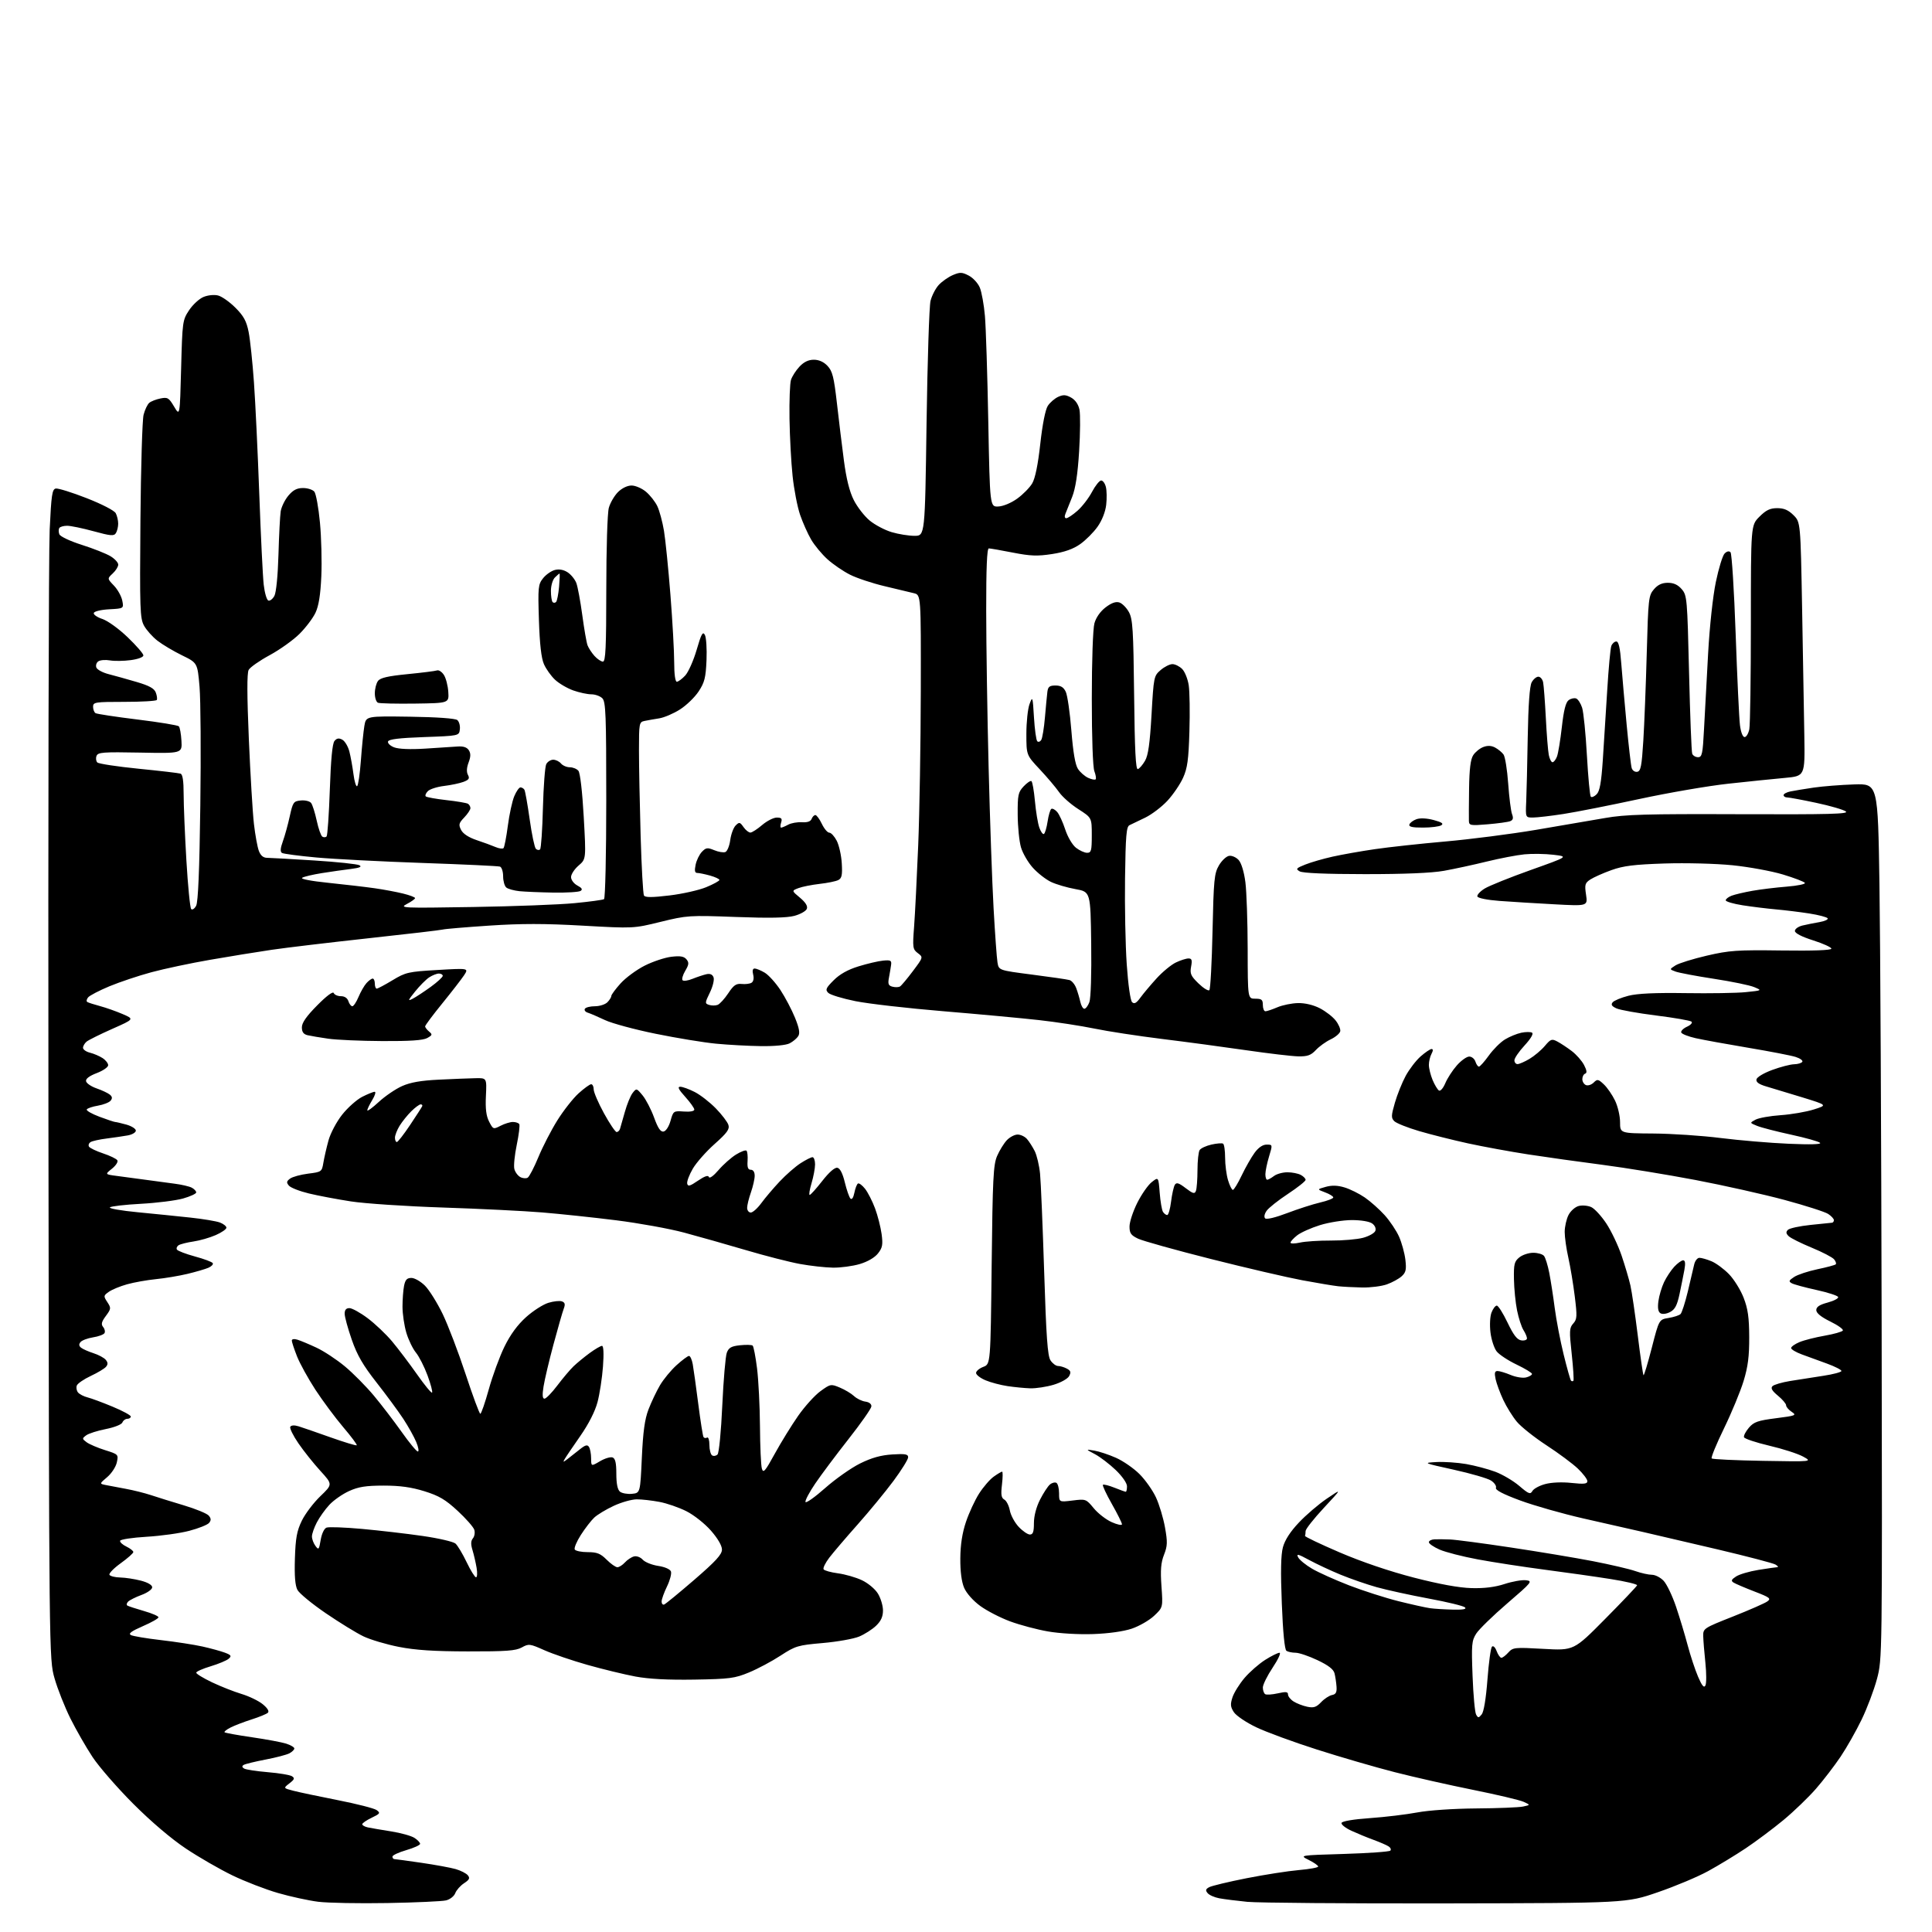 <?xml version="1.0" encoding="UTF-8" standalone="no"?>
<svg 
  version="1.1" 
  xmlns="http://www.w3.org/2000/svg" 
  xmlns:xlink="http://www.w3.org/1999/xlink" 
  xmlns:svg="http://www.w3.org/2000/svg"
  xmlns:rdf="http://www.w3.org/1999/02/22-rdf-syntax-ns#"
  xmlns:cc="http://creativecommons.org/ns#"
  xmlns:dc="http://purl.org/dc/elements/1.1/"
  viewBox="0 0 768 768"
  width="768"
  height="768"
>
<style>svg {background-color: white; }</style>"
<path stroke="none" fill="black" fill-rule="evenodd" d="M154.00,756.49C142.72,756.69 130.35,756.46 126.50,755.98C122.65,755.49 115.45,753.93 110.50,752.50C105.55,751.07 97.39,747.92 92.37,745.49C87.35,743.06 79.02,738.26 73.87,734.82C68.08,730.96 60.09,724.16 52.97,717.04C46.63,710.69 39.34,702.31 36.77,698.42C34.20,694.53 30.25,687.64 27.99,683.11C25.74,678.58 22.90,671.42 21.69,667.19C19.50,659.50 19.50,659.50 19.25,443.00C19.12,323.93 19.34,219.31 19.75,210.51C20.40,196.72 20.73,194.48 22.17,194.20C23.10,194.03 28.61,195.74 34.43,198.02C40.56,200.42 45.43,202.94 46.01,204.01C46.55,205.03 46.99,206.91 46.98,208.18C46.98,209.46 46.56,211.14 46.07,211.93C45.29,213.15 43.99,213.04 37.21,211.18C32.84,209.98 28.10,209.00 26.69,209.00C25.27,209.00 23.87,209.41 23.56,209.91C23.25,210.41 23.26,211.52 23.59,212.38C23.93,213.26 27.82,215.10 32.55,216.60C37.14,218.06 42.27,220.10 43.95,221.12C45.63,222.14 47.00,223.63 47.00,224.45C47.00,225.26 46.02,226.84 44.81,227.96C42.62,230.00 42.62,230.00 45.29,232.79C46.76,234.32 48.25,236.99 48.60,238.73C49.23,241.89 49.23,241.89 43.44,242.20C40.21,242.37 37.49,243.01 37.28,243.66C37.07,244.29 38.61,245.37 40.70,246.06C42.84,246.77 47.23,249.94 50.75,253.32C54.19,256.62 57.00,259.86 57.00,260.53C57.00,261.23 54.88,262.02 51.97,262.41C49.20,262.78 45.48,262.83 43.72,262.52C41.95,262.21 39.87,262.37 39.10,262.88C38.34,263.38 37.98,264.49 38.30,265.35C38.63,266.20 40.83,267.39 43.20,267.99C45.56,268.59 50.56,269.99 54.30,271.09C59.34,272.57 61.31,273.66 61.93,275.29C62.39,276.51 62.57,277.84 62.32,278.25C62.08,278.66 56.28,279.00 49.44,279.00C37.79,279.00 37.00,279.12 37.00,280.94C37.00,282.01 37.44,283.16 37.98,283.49C38.52,283.82 46.03,284.96 54.65,286.02C63.28,287.08 70.68,288.29 71.09,288.72C71.51,289.15 71.97,291.75 72.13,294.50C72.41,299.50 72.41,299.50 55.70,299.17C40.94,298.89 38.92,299.04 38.37,300.49C38.02,301.39 38.16,302.56 38.69,303.09C39.21,303.61 46.58,304.73 55.07,305.58C63.56,306.42 71.06,307.30 71.75,307.53C72.61,307.81 73.00,310.38 73.00,315.72C73.00,320.00 73.49,331.82 74.09,342.00C74.69,352.18 75.55,360.89 76.00,361.36C76.45,361.83 77.34,361.24 77.97,360.05C78.76,358.58 79.29,345.91 79.63,320.20C79.91,299.46 79.77,278.23 79.32,273.00C78.50,263.50 78.50,263.50 72.35,260.50C68.97,258.85 64.59,256.24 62.60,254.70C60.62,253.16 58.21,250.46 57.25,248.70C55.65,245.78 55.53,242.14 55.82,207.00C56.00,185.82 56.56,166.86 57.08,164.87C57.59,162.87 58.62,160.73 59.35,160.12C60.09,159.51 62.09,158.73 63.81,158.39C66.63,157.82 67.14,158.13 69.21,161.63C71.50,165.50 71.50,165.50 72.00,146.42C72.49,127.84 72.57,127.24 75.16,123.33C76.62,121.12 79.20,118.75 80.89,118.05C82.63,117.32 85.14,117.07 86.68,117.46C88.18,117.83 91.28,120.02 93.58,122.32C96.89,125.64 97.98,127.64 98.84,132.00C99.44,135.03 100.39,144.03 100.95,152.00C101.52,159.97 102.47,180.00 103.07,196.50C103.67,213.00 104.46,229.16 104.83,232.42C105.20,235.67 106.03,238.51 106.68,238.73C107.33,238.95 108.41,238.10 109.08,236.86C109.79,235.52 110.45,228.86 110.69,220.55C110.91,212.82 111.31,205.05 111.58,203.28C111.86,201.51 113.23,198.70 114.63,197.03C116.51,194.79 118.03,194.00 120.47,194.00C122.28,194.00 124.29,194.65 124.95,195.44C125.61,196.24 126.62,201.75 127.18,207.69C127.75,213.64 127.99,223.26 127.73,229.08C127.40,236.48 126.70,240.83 125.41,243.58C124.39,245.74 121.52,249.53 119.03,252.00C116.54,254.47 111.20,258.28 107.17,260.46C103.14,262.64 99.39,265.27 98.84,266.31C98.15,267.58 98.18,276.54 98.92,293.85C99.53,307.96 100.43,323.10 100.94,327.50C101.44,331.90 102.33,336.74 102.90,338.25C103.62,340.13 104.67,341.00 106.23,341.00C107.48,341.01 115.89,341.48 124.92,342.05C133.95,342.62 142.04,343.48 142.88,343.95C143.97,344.56 142.97,344.99 139.46,345.43C136.73,345.76 131.57,346.50 127.98,347.07C124.39,347.64 120.86,348.47 120.13,348.92C119.34,349.41 123.61,350.23 130.65,350.95C137.17,351.62 145.43,352.59 149.00,353.10C152.57,353.61 157.64,354.56 160.25,355.21C162.86,355.85 165.00,356.66 165.00,357.01C165.00,357.35 163.54,358.40 161.75,359.34C158.64,360.96 159.79,361.01 188.00,360.55C204.22,360.29 222.39,359.60 228.36,359.02C234.34,358.45 239.63,357.73 240.11,357.43C240.60,357.13 241.00,339.54 241.00,318.01C241.00,284.01 240.80,278.95 239.43,277.57C238.56,276.71 236.60,276.00 235.05,276.00C233.51,276.00 230.29,275.31 227.89,274.46C225.49,273.61 222.23,271.70 220.64,270.21C219.05,268.72 217.06,265.93 216.22,264.00C215.17,261.61 214.54,256.06 214.23,246.50C213.81,233.43 213.92,232.32 215.88,229.86C217.03,228.41 219.15,226.93 220.59,226.57C222.28,226.14 224.08,226.48 225.65,227.51C226.99,228.39 228.54,230.30 229.10,231.76C229.65,233.22 230.71,238.93 231.46,244.46C232.20,249.98 233.14,255.40 233.55,256.50C233.96,257.60 235.21,259.51 236.32,260.75C237.44,261.99 238.95,263.00 239.67,263.00C240.74,263.00 241.00,257.46 241.01,234.25C241.01,218.03 241.45,203.92 242.02,201.87C242.57,199.88 244.21,197.07 245.65,195.62C247.23,194.05 249.39,193.00 251.06,193.00C252.59,193.00 255.18,194.12 256.80,195.49C258.43,196.86 260.46,199.44 261.31,201.24C262.16,203.03 263.34,207.43 263.94,211.00C264.53,214.57 265.69,226.05 266.51,236.49C267.33,246.93 268.00,258.97 268.00,263.24C268.00,267.98 268.41,271.00 269.05,271.00C269.62,271.00 271.13,269.89 272.39,268.53C273.64,267.17 275.69,262.57 276.93,258.31C278.77,251.98 279.36,250.89 280.19,252.37C280.74,253.36 281.04,257.88 280.85,262.41C280.55,269.42 280.08,271.28 277.70,274.88C276.16,277.20 272.82,280.43 270.27,282.04C267.73,283.66 264.04,285.23 262.07,285.55C260.11,285.86 257.49,286.32 256.25,286.58C254.08,287.02 254.00,287.42 254.00,298.36C254.00,304.58 254.30,319.85 254.66,332.28C255.02,344.72 255.62,355.39 255.99,355.99C256.49,356.79 259.26,356.78 266.09,355.96C271.26,355.34 277.85,353.86 280.73,352.67C283.61,351.48 285.97,350.18 285.98,349.80C285.99,349.41 284.31,348.63 282.25,348.05C280.19,347.48 277.90,347.01 277.17,347.01C276.20,347.00 276.02,346.13 276.52,343.75C276.89,341.96 278.02,339.64 279.03,338.60C280.64,336.93 281.22,336.85 283.91,337.96C285.59,338.66 287.58,338.99 288.34,338.70C289.09,338.41 289.97,336.27 290.28,333.95C290.59,331.63 291.56,329.01 292.43,328.14C293.87,326.70 294.14,326.76 295.56,328.78C296.41,330.00 297.65,330.98 298.31,330.96C298.96,330.94 301.06,329.59 302.96,327.96C304.87,326.33 307.48,325.00 308.78,325.00C310.68,325.00 311.01,325.39 310.50,327.00C310.15,328.10 310.15,329.00 310.50,329.00C310.85,329.00 312.11,328.47 313.32,327.82C314.52,327.17 316.97,326.74 318.77,326.85C320.93,326.99 322.24,326.55 322.63,325.53C322.95,324.69 323.62,324.00 324.12,324.00C324.62,324.00 325.78,325.58 326.70,327.50C327.62,329.43 328.95,331.00 329.66,331.00C330.37,331.00 331.70,332.45 332.62,334.22C333.53,336.00 334.44,340.04 334.62,343.20C334.90,347.86 334.63,349.12 333.23,349.84C332.28,350.33 328.94,351.01 325.81,351.36C322.68,351.72 318.89,352.47 317.39,353.04C314.67,354.08 314.67,354.08 318.01,356.86C320.24,358.73 321.14,360.19 320.73,361.27C320.38,362.17 318.17,363.42 315.80,364.06C312.78,364.87 305.85,365.01 292.46,364.51C274.00,363.82 273.08,363.88 262.61,366.45C251.82,369.10 251.82,369.10 231.60,367.96C216.50,367.10 207.11,367.10 194.44,367.95C185.12,368.57 176.82,369.27 176.00,369.51C175.18,369.74 161.90,371.30 146.50,372.97C131.10,374.65 113.78,376.71 108.00,377.56C102.22,378.41 91.20,380.20 83.50,381.54C75.80,382.87 65.31,385.10 60.19,386.48C55.06,387.86 47.56,390.38 43.50,392.06C39.45,393.75 35.63,395.74 35.02,396.48C34.41,397.22 34.26,398.04 34.70,398.31C35.14,398.58 37.42,399.31 39.77,399.94C42.12,400.57 46.15,401.99 48.73,403.10C53.41,405.11 53.41,405.11 44.62,409.00C39.79,411.14 35.19,413.43 34.41,414.07C33.64,414.72 33.00,415.82 33.00,416.51C33.00,417.21 34.24,418.09 35.75,418.46C37.26,418.83 39.51,419.79 40.75,420.59C41.99,421.39 43.00,422.67 43.00,423.44C43.00,424.21 40.96,425.62 38.46,426.57C35.50,427.70 34.01,428.83 34.21,429.80C34.37,430.63 36.25,431.91 38.39,432.65C40.54,433.39 42.91,434.51 43.66,435.13C44.65,435.95 44.73,436.62 43.95,437.55C43.37,438.26 41.11,439.14 38.95,439.51C36.78,439.87 34.78,440.55 34.49,441.01C34.21,441.47 36.47,442.78 39.53,443.92C42.58,445.07 45.40,446.00 45.79,446.01C46.18,446.01 48.19,446.48 50.25,447.05C52.31,447.63 54.00,448.70 54.00,449.44C54.00,450.17 52.54,451.04 50.75,451.35C48.96,451.67 45.20,452.22 42.38,452.58C39.56,452.93 36.69,453.57 36.00,454.00C35.31,454.43 35.03,455.24 35.38,455.81C35.74,456.38 38.26,457.59 41.00,458.50C43.74,459.41 46.28,460.64 46.65,461.24C47.02,461.84 46.05,463.34 44.50,464.58C41.68,466.83 41.68,466.83 46.59,467.47C49.29,467.82 54.42,468.51 58.00,469.00C61.58,469.49 66.75,470.19 69.50,470.55C72.25,470.90 75.29,471.62 76.25,472.13C77.21,472.65 78.00,473.49 78.00,474.01C78.00,474.52 75.64,475.61 72.75,476.43C69.86,477.24 62.33,478.19 56.00,478.53C49.67,478.87 44.13,479.51 43.68,479.95C43.22,480.39 48.17,481.26 54.68,481.88C61.18,482.51 70.63,483.46 75.68,484.01C80.73,484.55 86.02,485.44 87.43,485.97C88.84,486.51 90.00,487.44 90.00,488.03C90.00,488.63 88.09,489.95 85.75,490.97C83.41,492.00 79.44,493.14 76.92,493.51C74.39,493.88 71.75,494.54 71.04,494.98C70.33,495.42 70.01,496.21 70.33,496.73C70.66,497.25 73.87,498.48 77.47,499.46C81.08,500.43 84.27,501.63 84.57,502.11C84.87,502.59 84.07,503.43 82.81,503.97C81.54,504.51 77.80,505.60 74.50,506.39C71.20,507.18 65.58,508.13 62.00,508.48C58.42,508.84 53.25,509.76 50.50,510.53C47.75,511.30 44.49,512.64 43.26,513.52C41.13,515.02 41.10,515.22 42.66,517.60C44.21,519.97 44.18,520.27 42.08,523.11C40.34,525.46 40.11,526.42 41.01,527.52C41.65,528.28 41.88,529.38 41.53,529.95C41.17,530.53 39.12,531.28 36.96,531.62C34.80,531.97 32.57,532.81 32.01,533.49C31.29,534.36 31.36,535.04 32.24,535.74C32.93,536.29 35.15,537.27 37.17,537.92C39.19,538.57 41.38,539.75 42.04,540.55C42.92,541.60 42.95,542.36 42.15,543.31C41.55,544.04 38.82,545.68 36.08,546.96C33.34,548.24 30.85,549.96 30.53,550.77C30.22,551.59 30.44,552.83 31.02,553.53C31.61,554.23 33.30,555.11 34.79,555.48C36.28,555.85 40.76,557.51 44.75,559.17C48.74,560.83 52.00,562.59 52.00,563.09C52.00,563.59 51.37,564.00 50.61,564.00C49.84,564.00 48.97,564.65 48.66,565.44C48.35,566.26 45.50,567.39 42.07,568.07C38.75,568.72 35.24,569.84 34.27,570.56C32.59,571.81 32.60,571.95 34.44,573.32C35.51,574.11 38.80,575.52 41.76,576.45C47.04,578.11 47.12,578.19 46.44,581.32C46.07,583.07 44.35,585.70 42.63,587.16C39.50,589.81 39.50,589.81 42.00,590.32C43.38,590.60 46.98,591.28 50.00,591.83C53.02,592.38 57.52,593.51 60.00,594.33C62.48,595.16 68.38,597.00 73.12,598.41C77.86,599.83 82.31,601.66 82.99,602.49C83.94,603.63 83.97,604.34 83.10,605.39C82.46,606.15 78.92,607.56 75.22,608.53C71.53,609.50 63.88,610.56 58.24,610.89C52.59,611.23 47.86,611.94 47.74,612.49C47.61,613.03 48.74,614.07 50.25,614.79C51.76,615.52 53.00,616.49 53.00,616.96C53.00,617.43 50.73,619.44 47.96,621.43C45.19,623.43 43.19,625.49 43.52,626.03C43.85,626.56 45.78,627.04 47.81,627.08C49.84,627.12 53.52,627.69 56.00,628.33C58.76,629.05 60.50,630.07 60.50,630.97C60.50,631.79 58.62,633.14 56.26,634.01C53.93,634.87 51.53,636.07 50.93,636.67C50.32,637.28 50.20,637.99 50.66,638.26C51.12,638.53 54.09,639.50 57.25,640.41C60.41,641.31 63.00,642.43 63.00,642.90C63.00,643.36 60.19,644.96 56.76,646.44C52.24,648.41 50.93,649.37 52.01,649.96C52.83,650.40 58.22,651.30 64.00,651.97C69.78,652.64 77.20,653.78 80.50,654.52C83.80,655.26 87.82,656.36 89.42,656.97C91.90,657.91 92.13,658.28 90.92,659.36C90.14,660.06 86.91,661.42 83.75,662.37C80.59,663.32 78.00,664.47 78.00,664.92C78.00,665.38 80.81,667.09 84.25,668.73C87.69,670.37 92.97,672.46 96.00,673.37C99.03,674.28 102.84,676.13 104.48,677.48C106.37,679.04 107.10,680.27 106.48,680.85C105.94,681.35 103.03,682.55 100.00,683.51C96.97,684.48 93.22,685.92 91.66,686.71C90.09,687.50 89.02,688.35 89.27,688.61C89.53,688.86 94.41,689.75 100.12,690.58C105.83,691.41 111.96,692.55 113.75,693.12C115.54,693.69 117.00,694.55 117.00,695.04C117.00,695.53 116.12,696.40 115.05,696.97C113.98,697.54 109.70,698.67 105.53,699.46C101.36,700.26 97.46,701.21 96.87,701.58C96.12,702.04 96.17,702.49 97.03,703.02C97.71,703.44 101.95,704.09 106.45,704.47C110.94,704.84 115.27,705.57 116.06,706.08C117.25,706.85 117.07,707.35 115.05,708.91C112.60,710.81 112.60,710.81 116.55,711.84C118.72,712.41 126.69,714.09 134.25,715.58C141.82,717.07 148.79,718.85 149.74,719.55C151.29,720.69 151.09,720.99 147.73,722.59C145.68,723.57 144.00,724.73 144.00,725.17C144.00,725.60 145.01,726.17 146.25,726.43C147.49,726.69 151.65,727.40 155.50,728.01C159.35,728.62 163.51,729.78 164.75,730.59C165.99,731.39 167.00,732.45 167.00,732.95C167.00,733.45 164.53,734.58 161.50,735.46C158.47,736.34 156.00,737.49 156.00,738.03C156.00,738.56 156.34,739.01 156.75,739.02C157.16,739.03 162.00,739.69 167.50,740.49C173.00,741.29 179.14,742.42 181.14,742.99C183.14,743.57 185.31,744.67 185.96,745.45C186.90,746.58 186.60,747.21 184.48,748.61C183.01,749.57 181.44,751.34 180.98,752.54C180.52,753.77 178.90,755.04 177.32,755.43C175.77,755.81 165.28,756.29 154.00,756.49zM575.00,756.63C535.67,756.70 500.05,756.42 495.83,756.01C491.61,755.59 486.60,754.96 484.68,754.60C482.77,754.24 480.68,753.32 480.04,752.54C479.12,751.44 479.26,750.93 480.69,750.18C481.68,749.64 488.35,748.05 495.50,746.63C502.65,745.22 511.99,743.76 516.25,743.39C520.51,743.02 524.00,742.39 524.00,741.98C524.00,741.56 522.31,740.39 520.25,739.36C516.50,737.50 516.50,737.50 534.20,736.97C543.94,736.67 552.25,736.09 552.67,735.66C553.10,735.24 552.78,734.47 551.97,733.96C551.16,733.44 548.48,732.28 546.00,731.37C543.52,730.47 539.57,728.84 537.20,727.75C534.84,726.67 533.08,725.26 533.28,724.64C533.51,723.95 537.94,723.20 544.58,722.73C550.59,722.31 559.04,721.29 563.36,720.48C567.92,719.62 577.79,718.95 586.86,718.88C595.46,718.82 603.83,718.48 605.45,718.13C608.39,717.50 608.39,717.50 605.63,716.24C604.11,715.55 595.11,713.42 585.63,711.51C576.15,709.60 562.11,706.44 554.44,704.47C546.77,702.51 532.85,698.46 523.50,695.47C514.15,692.49 503.27,688.49 499.32,686.59C495.37,684.70 491.39,682.01 490.48,680.61C489.11,678.52 489.02,677.48 489.94,674.68C490.56,672.82 492.72,669.36 494.74,666.99C496.77,664.62 500.44,661.41 502.91,659.84C505.37,658.28 507.94,657.00 508.62,657.00C509.30,657.00 508.08,659.64 505.92,662.88C503.77,666.11 502.00,669.68 502.00,670.82C502.00,671.95 502.42,673.14 502.94,673.46C503.45,673.78 505.70,673.63 507.94,673.13C511.16,672.40 512.00,672.50 512.00,673.58C512.00,674.34 513.01,675.60 514.25,676.38C515.49,677.16 517.92,678.10 519.66,678.46C522.21,678.99 523.25,678.65 525.16,676.65C526.44,675.29 528.40,674.01 529.50,673.80C531.03,673.51 531.45,672.72 531.29,670.46C531.17,668.83 530.82,666.46 530.50,665.19C530.10,663.58 528.07,662.00 523.72,659.94C520.30,658.32 516.38,656.99 515.00,656.99C513.62,656.98 512.00,656.64 511.38,656.23C510.67,655.77 509.99,648.92 509.54,637.45C509.03,624.73 509.16,618.12 509.98,615.06C510.76,612.19 512.90,608.86 516.33,605.24C519.17,602.22 524.20,597.92 527.50,595.69C533.50,591.62 533.50,591.62 526.25,599.41C522.26,603.70 519.00,607.83 519.00,608.60C519.00,609.37 518.89,610.24 518.75,610.53C518.61,610.83 524.80,613.78 532.50,617.09C541.27,620.86 552.28,624.60 561.98,627.11C572.22,629.75 580.01,631.17 584.98,631.30C590.05,631.44 594.32,630.90 598.08,629.67C601.15,628.66 604.97,627.98 606.57,628.17C609.34,628.48 609.01,628.90 599.14,637.39C593.45,642.28 587.91,647.68 586.82,649.39C585.02,652.22 584.89,653.74 585.37,666.24C585.65,673.80 586.29,680.69 586.77,681.55C587.57,682.98 587.78,682.97 589.00,681.50C589.83,680.50 590.71,675.19 591.28,667.69C591.79,660.98 592.59,655.09 593.07,654.59C593.57,654.06 594.35,654.79 594.94,656.34C595.49,657.80 596.34,659.00 596.82,659.00C597.30,659.00 598.55,658.05 599.60,656.88C601.41,654.87 602.10,654.80 613.56,655.45C625.62,656.13 625.62,656.13 638.06,643.56C644.90,636.65 650.62,630.63 650.77,630.19C650.92,629.75 646.19,628.63 640.27,627.70C634.35,626.76 622.52,625.08 614.00,623.97C605.48,622.85 593.55,621.02 587.50,619.89C581.45,618.77 574.59,617.01 572.25,615.98C569.91,614.95 568.00,613.64 568.00,613.06C568.00,612.48 569.01,611.96 570.25,611.90C571.49,611.85 574.30,611.88 576.50,611.97C578.70,612.06 589.50,613.48 600.50,615.14C611.50,616.79 626.21,619.24 633.20,620.59C640.18,621.95 647.78,623.72 650.07,624.53C652.37,625.34 655.34,626.00 656.67,626.00C658.01,626.00 660.11,627.10 661.35,628.43C662.59,629.77 664.80,634.39 666.25,638.68C667.70,642.98 669.78,649.88 670.87,654.00C671.96,658.12 673.82,663.75 675.00,666.50C676.57,670.16 677.35,671.10 677.93,670.00C678.36,669.17 678.35,665.12 677.92,661.00C677.48,656.88 677.10,652.10 677.06,650.39C677.00,647.34 677.22,647.20 688.88,642.59C695.42,640.00 701.57,637.31 702.54,636.59C704.12,635.44 703.56,635.00 697.41,632.64C693.61,631.17 689.88,629.58 689.12,629.10C688.02,628.40 688.23,627.90 690.12,626.67C691.43,625.81 695.42,624.64 699.00,624.06C702.58,623.49 705.95,623.00 706.50,622.98C707.05,622.96 706.72,622.49 705.77,621.93C704.82,621.38 694.47,618.67 682.77,615.91C671.07,613.15 657.67,610.03 653.00,608.96C648.33,607.90 637.71,605.49 629.42,603.61C621.13,601.72 609.81,598.50 604.26,596.45C597.46,593.93 594.33,592.30 594.66,591.43C594.94,590.73 594.06,589.43 592.72,588.55C591.38,587.68 584.71,585.73 577.89,584.23C565.73,581.55 565.60,581.49 570.99,581.19C574.01,581.02 579.33,581.38 582.82,581.98C586.30,582.59 591.52,583.97 594.41,585.05C597.29,586.13 601.59,588.67 603.94,590.68C607.67,593.88 608.34,594.14 609.15,592.70C609.65,591.80 611.94,590.55 614.24,589.94C616.73,589.26 620.95,589.08 624.71,589.49C629.71,590.02 631.00,589.88 631.00,588.78C631.00,588.03 629.31,585.79 627.25,583.82C625.19,581.85 619.56,577.66 614.74,574.52C609.93,571.38 604.62,567.16 602.96,565.15C601.29,563.14 598.87,559.25 597.58,556.50C596.29,553.75 594.92,550.04 594.53,548.25C594.00,545.75 594.18,545.00 595.30,545.00C596.10,545.00 598.45,545.71 600.52,546.57C602.59,547.44 605.35,547.88 606.64,547.55C607.94,547.23 609.00,546.60 609.00,546.16C609.00,545.73 606.25,544.05 602.88,542.44C599.52,540.84 595.95,538.48 594.95,537.21C593.95,535.94 592.84,532.56 592.49,529.70C592.13,526.77 592.30,523.30 592.90,521.75C593.48,520.24 594.42,519.00 595.00,519.00C595.58,519.00 597.50,522.04 599.27,525.75C601.67,530.76 603.08,532.58 604.75,532.82C605.99,533.00 607.00,532.64 607.00,532.03C607.00,531.43 606.37,529.93 605.59,528.71C604.82,527.50 603.68,523.99 603.06,520.93C602.44,517.87 601.88,512.28 601.82,508.51C601.71,502.53 601.98,501.43 603.96,499.83C605.20,498.82 607.69,498.00 609.49,498.00C611.29,498.00 613.21,498.56 613.77,499.25C614.33,499.94 615.27,502.98 615.86,506.00C616.45,509.02 617.43,515.33 618.03,520.00C618.64,524.67 620.23,532.97 621.57,538.42C622.91,543.88 624.23,548.57 624.51,548.84C624.78,549.11 625.20,549.13 625.45,548.89C625.69,548.64 625.39,543.84 624.78,538.23C623.78,529.04 623.84,527.83 625.38,526.13C626.91,524.44 626.98,523.29 626.00,515.37C625.40,510.49 624.25,503.57 623.45,500.00C622.64,496.43 621.99,491.79 621.99,489.70C622.00,487.61 622.68,484.58 623.52,482.96C624.36,481.34 626.18,479.74 627.59,479.39C629.00,479.03 631.22,479.24 632.54,479.84C633.85,480.43 636.55,483.36 638.52,486.33C640.50,489.31 643.23,495.06 644.61,499.12C645.98,503.17 647.56,508.52 648.12,511.00C648.68,513.47 649.99,522.42 651.04,530.88C652.08,539.34 653.11,546.44 653.32,546.66C653.54,546.87 655.01,541.98 656.61,535.78C659.50,524.52 659.50,524.52 663.30,523.91C665.39,523.57 667.53,522.87 668.05,522.35C668.57,521.83 669.86,517.83 670.92,513.45C671.97,509.08 673.11,504.26 673.44,502.75C673.77,501.23 674.71,500.00 675.55,500.00C676.38,500.00 678.55,500.62 680.37,501.38C682.18,502.14 685.31,504.45 687.31,506.51C689.31,508.57 691.93,512.79 693.12,515.88C694.82,520.26 695.31,523.70 695.34,531.50C695.37,539.15 694.85,543.26 693.10,549.00C691.84,553.12 688.34,561.59 685.31,567.82C682.28,574.04 680.08,579.41 680.42,579.75C680.76,580.09 689.91,580.52 700.77,580.71C720.50,581.06 720.50,581.06 716.73,579.00C714.65,577.86 708.61,575.92 703.30,574.68C697.99,573.43 693.47,571.92 693.27,571.32C693.07,570.71 693.95,569.01 695.22,567.53C697.19,565.24 698.76,564.69 705.97,563.77C713.88,562.76 714.28,562.60 712.21,561.22C710.99,560.42 710.00,559.25 710.01,558.63C710.01,558.01 708.55,556.29 706.76,554.81C704.42,552.88 703.80,551.82 704.58,551.03C705.17,550.43 708.32,549.51 711.58,548.97C714.84,548.44 720.76,547.51 724.75,546.91C728.74,546.31 732.00,545.44 732.00,544.98C732.00,544.52 729.41,543.20 726.25,542.05C723.09,540.90 718.59,539.26 716.25,538.40C713.91,537.54 712.00,536.40 712.00,535.87C712.00,535.33 713.50,534.27 715.32,533.51C717.15,532.74 721.66,531.60 725.33,530.96C729.00,530.32 732.26,529.40 732.56,528.91C732.86,528.42 730.60,526.80 727.55,525.31C723.89,523.51 722.00,521.97 722.00,520.79C722.00,519.50 723.29,518.65 726.51,517.79C729.00,517.12 730.88,516.13 730.70,515.59C730.52,515.05 726.63,513.78 722.06,512.78C717.49,511.78 713.06,510.58 712.22,510.10C710.94,509.39 711.10,508.98 713.21,507.60C714.59,506.70 718.75,505.32 722.46,504.54C726.17,503.77 729.44,502.89 729.74,502.59C730.04,502.29 729.74,501.39 729.07,500.59C728.41,499.79 724.41,497.71 720.18,495.97C715.96,494.23 711.84,492.18 711.04,491.41C709.96,490.37 709.87,489.73 710.72,488.88C711.34,488.26 715.37,487.38 719.68,486.93C723.98,486.48 727.84,486.08 728.25,486.05C728.66,486.02 729.00,485.56 729.00,485.02C729.00,484.49 727.98,483.38 726.73,482.56C725.49,481.74 717.72,479.25 709.48,477.02C701.24,474.80 685.27,471.22 674.00,469.07C662.73,466.93 646.08,464.21 637.00,463.03C627.92,461.86 614.66,460.00 607.52,458.90C600.38,457.80 589.58,455.82 583.52,454.50C577.46,453.17 568.73,450.98 564.11,449.62C559.50,448.26 555.06,446.49 554.26,445.69C552.97,444.40 553.00,443.51 554.49,438.36C555.42,435.14 557.35,430.33 558.78,427.68C560.22,425.03 562.90,421.54 564.73,419.93C566.57,418.32 568.52,417.00 569.07,417.00C569.73,417.00 569.71,417.67 569.04,418.93C568.47,420.00 568.00,421.97 568.00,423.31C568.00,424.66 568.67,427.35 569.48,429.31C570.30,431.26 571.44,433.15 572.01,433.50C572.58,433.86 573.70,432.56 574.52,430.61C575.33,428.67 577.39,425.48 579.10,423.54C580.81,421.59 583.03,420.00 584.04,420.00C585.04,420.00 586.15,420.90 586.50,422.00C586.85,423.10 587.48,424.00 587.90,424.00C588.32,424.00 590.09,422.01 591.84,419.58C593.58,417.15 596.47,414.27 598.26,413.19C600.04,412.10 602.95,410.91 604.73,410.53C606.50,410.16 608.43,410.15 609.02,410.51C609.67,410.92 608.51,412.90 606.05,415.57C603.82,417.98 602.00,420.64 602.00,421.48C602.00,422.31 602.56,423.00 603.25,423.00C603.94,422.99 606.08,422.06 608.00,420.92C609.92,419.78 612.66,417.47 614.08,415.80C616.43,413.02 616.87,412.86 619.08,414.03C620.41,414.73 622.99,416.44 624.81,417.82C626.63,419.20 628.83,421.70 629.69,423.37C630.79,425.49 630.92,426.53 630.13,426.79C629.51,427.00 629.00,427.98 629.00,428.98C629.00,429.97 629.66,431.04 630.47,431.35C631.28,431.66 632.65,431.20 633.52,430.33C634.97,428.89 635.32,428.95 637.54,431.04C638.89,432.30 640.89,435.20 641.99,437.48C643.10,439.76 644.00,443.63 644.00,446.07C644.00,450.50 644.00,450.50 657.25,450.59C664.54,450.64 676.58,451.44 684.00,452.38C691.42,453.31 703.58,454.34 711.00,454.66C719.68,455.04 724.14,454.91 723.50,454.29C722.95,453.76 717.77,452.30 712.00,451.05C706.23,449.80 700.15,448.23 698.50,447.56C695.50,446.35 695.50,446.35 697.84,445.09C699.13,444.40 703.63,443.59 707.84,443.30C712.05,443.01 717.97,441.99 720.99,441.04C726.48,439.31 726.48,439.31 716.49,436.23C711.00,434.55 704.57,432.60 702.21,431.91C699.21,431.04 698.01,430.18 698.22,429.08C698.40,428.18 701.10,426.56 704.51,425.31C707.81,424.10 711.71,423.09 713.19,423.06C714.67,423.03 716.14,422.59 716.45,422.08C716.76,421.57 715.55,420.70 713.76,420.14C711.97,419.57 703.52,417.94 695.00,416.51C686.48,415.08 677.06,413.37 674.08,412.70C671.10,412.03 668.50,411.01 668.31,410.42C668.11,409.83 669.15,408.80 670.63,408.12C672.10,407.45 672.90,406.55 672.40,406.12C671.91,405.68 665.57,404.58 658.31,403.67C651.06,402.76 643.97,401.49 642.57,400.85C640.68,399.99 640.29,399.36 641.06,398.43C641.63,397.74 644.44,396.58 647.30,395.84C650.90,394.92 657.89,394.60 670.00,394.78C679.62,394.93 690.42,394.76 694.00,394.39C700.50,393.72 700.50,393.72 697.32,392.39C695.57,391.65 688.37,390.17 681.32,389.09C674.27,388.01 667.40,386.71 666.05,386.21C663.60,385.31 663.60,385.31 666.05,383.75C667.40,382.90 673.00,381.16 678.50,379.88C687.46,377.80 690.55,377.59 708.25,377.83C720.80,378.00 728.00,377.74 728.00,377.11C728.00,376.57 724.74,375.08 720.75,373.81C716.19,372.36 713.50,370.97 713.50,370.06C713.50,369.27 714.85,368.31 716.50,367.91C718.15,367.52 721.20,366.90 723.28,366.55C725.36,366.19 726.82,365.51 726.52,365.04C726.23,364.57 722.96,363.71 719.25,363.13C715.54,362.55 709.58,361.82 706.00,361.50C702.42,361.18 696.46,360.45 692.75,359.87C689.04,359.29 686.00,358.40 686.00,357.88C686.00,357.37 687.06,356.55 688.36,356.05C689.66,355.56 693.37,354.68 696.61,354.11C699.85,353.53 705.99,352.79 710.26,352.45C714.52,352.11 717.77,351.44 717.48,350.97C717.19,350.49 713.25,348.99 708.72,347.62C704.20,346.26 695.19,344.61 688.69,343.95C682.06,343.28 670.22,342.98 661.69,343.25C649.57,343.65 645.30,344.18 640.55,345.89C637.28,347.06 633.53,348.74 632.20,349.60C630.05,351.01 629.87,351.65 630.48,355.68C631.15,360.19 631.15,360.19 617.83,359.47C610.50,359.08 600.71,358.47 596.08,358.13C591.19,357.76 587.50,357.02 587.28,356.36C587.08,355.73 588.39,354.31 590.20,353.20C592.02,352.09 600.25,348.78 608.50,345.84C623.50,340.50 623.50,340.50 617.50,339.78C614.20,339.39 609.02,339.31 606.00,339.61C602.98,339.91 596.23,341.20 591.00,342.48C585.77,343.77 578.12,345.42 574.00,346.16C569.08,347.04 558.25,347.49 542.50,347.48C527.14,347.47 517.83,347.08 516.64,346.38C514.99,345.42 515.23,345.12 518.87,343.67C521.12,342.77 526.00,341.36 529.73,340.53C533.45,339.70 541.00,338.36 546.50,337.56C552.00,336.75 564.60,335.38 574.50,334.51C584.40,333.64 600.60,331.56 610.50,329.89C620.40,328.22 632.77,326.10 638.00,325.18C646.05,323.76 654.23,323.52 691.49,323.66C727.30,323.79 735.15,323.58 733.73,322.55C732.77,321.85 727.48,320.31 721.96,319.14C716.44,317.96 711.27,317.00 710.46,317.00C709.66,317.00 709.00,316.59 709.00,316.08C709.00,315.57 710.24,314.91 711.75,314.60C713.26,314.29 717.42,313.61 721.00,313.08C724.58,312.56 731.77,311.99 737.00,311.82C746.50,311.50 746.50,311.50 747.11,351.50C747.45,373.50 747.84,451.80 747.98,525.50C748.23,659.37 748.23,659.51 746.11,667.45C744.94,671.82 742.20,679.07 740.02,683.57C737.85,688.06 734.10,694.68 731.69,698.27C729.28,701.86 724.88,707.60 721.91,711.02C718.93,714.44 713.12,720.04 709.00,723.46C704.88,726.87 698.12,731.93 694.00,734.69C689.88,737.44 683.12,741.54 679.00,743.80C674.88,746.06 665.88,749.84 659.00,752.20C646.50,756.50 646.50,756.50 575.00,756.63zM276.00,667.67C265.52,667.84 257.93,667.44 252.56,666.44C248.19,665.62 239.64,663.55 233.56,661.83C227.48,660.11 219.76,657.48 216.41,655.99C210.61,653.40 210.19,653.35 207.41,654.89C205.02,656.21 201.20,656.49 186.00,656.46C172.44,656.44 165.10,655.95 158.50,654.65C153.55,653.68 147.25,651.80 144.50,650.49C141.75,649.18 135.01,645.04 129.53,641.30C124.04,637.56 118.96,633.38 118.23,632.00C117.32,630.27 117.01,626.41 117.23,619.50C117.49,611.38 118.01,608.56 119.98,604.50C121.32,601.75 124.63,597.38 127.33,594.78C132.25,590.06 132.25,590.06 127.38,584.72C124.69,581.78 120.76,576.86 118.64,573.77C116.52,570.69 115.06,567.71 115.40,567.16C115.79,566.53 117.06,566.47 118.76,567.00C120.27,567.47 125.98,569.44 131.45,571.39C136.93,573.33 141.59,574.74 141.81,574.52C142.04,574.30 139.62,571.05 136.43,567.31C133.25,563.56 128.28,556.87 125.38,552.44C122.49,548.00 119.19,542.02 118.06,539.15C116.93,536.28 116.00,533.46 116.00,532.90C116.00,532.29 116.93,532.15 118.25,532.55C119.49,532.93 122.90,534.36 125.83,535.73C128.76,537.10 133.84,540.45 137.11,543.17C140.38,545.89 145.56,551.13 148.63,554.81C151.70,558.49 156.67,564.99 159.69,569.25C162.70,573.51 165.59,577.00 166.10,577.00C166.61,577.00 166.33,575.31 165.47,573.25C164.62,571.19 162.29,567.02 160.31,564.00C158.32,560.98 153.53,554.47 149.66,549.54C144.28,542.68 141.97,538.70 139.83,532.54C138.29,528.12 137.02,523.49 137.01,522.25C137.00,520.70 137.59,520.00 138.90,520.00C139.94,520.00 143.21,521.80 146.15,524.01C149.09,526.21 153.48,530.37 155.89,533.26C158.30,536.14 162.74,542.01 165.76,546.30C168.77,550.59 171.47,553.87 171.75,553.58C172.04,553.30 171.23,550.24 169.96,546.78C168.68,543.33 166.61,539.24 165.35,537.70C164.08,536.16 162.36,532.59 161.52,529.77C160.69,526.95 160.00,522.30 160.00,519.44C160.00,516.59 160.28,512.84 160.62,511.13C161.11,508.71 161.77,508.00 163.55,508.00C164.81,508.00 167.24,509.39 168.94,511.09C170.64,512.80 173.80,517.86 175.97,522.34C178.13,526.83 182.24,537.59 185.09,546.25C187.94,554.91 190.57,562.00 190.93,562.00C191.30,562.00 192.82,557.61 194.31,552.25C195.80,546.89 198.59,539.27 200.52,535.33C202.87,530.53 205.71,526.65 209.11,523.59C211.90,521.08 215.91,518.51 218.02,517.88C220.13,517.24 222.55,517.00 223.41,517.33C224.60,517.79 224.76,518.49 224.08,520.28C223.59,521.58 221.76,527.96 220.01,534.46C218.26,540.96 216.49,548.47 216.07,551.14C215.52,554.57 215.64,556.00 216.44,556.00C217.07,556.00 219.37,553.64 221.54,550.76C223.72,547.88 226.62,544.44 228.00,543.12C229.38,541.80 232.26,539.43 234.40,537.86C236.55,536.29 238.75,535.00 239.30,535.00C239.93,535.00 240.07,538.02 239.69,543.25C239.35,547.79 238.38,554.14 237.52,557.38C236.53,561.09 234.00,566.06 230.64,570.88C227.72,575.07 224.94,579.17 224.47,580.00C223.71,581.33 223.84,581.33 225.56,580.02C226.63,579.21 228.81,577.50 230.40,576.21C232.67,574.38 233.49,574.16 234.14,575.19C234.59,575.91 234.98,577.95 234.98,579.72C235.00,582.93 235.00,582.93 238.51,580.86C240.44,579.72 242.69,579.05 243.51,579.36C244.60,579.78 245.00,581.53 245.00,585.85C245.00,589.76 245.48,592.16 246.43,592.95C247.22,593.60 249.36,593.99 251.18,593.82C254.50,593.50 254.50,593.50 255.14,579.50C255.62,569.07 256.29,564.16 257.79,560.26C258.90,557.37 260.95,553.06 262.35,550.67C263.75,548.29 266.72,544.68 268.95,542.67C271.18,540.65 273.40,539.00 273.89,539.00C274.38,539.00 275.04,540.46 275.37,542.25C275.69,544.04 276.68,551.11 277.56,557.97C278.44,564.84 279.38,570.81 279.65,571.24C279.92,571.68 280.56,571.77 281.07,571.46C281.58,571.14 282.00,572.46 282.00,574.38C282.00,576.31 282.49,578.18 283.09,578.55C283.69,578.92 284.65,578.75 285.23,578.17C285.82,577.58 286.65,569.05 287.12,558.67C287.59,548.52 288.40,539.09 288.92,537.72C289.68,535.71 290.72,535.13 294.18,534.76C296.56,534.51 298.81,534.57 299.19,534.90C299.57,535.23 300.36,539.31 300.94,543.97C301.52,548.63 302.04,558.98 302.10,566.97C302.15,574.96 302.49,582.53 302.85,583.78C303.41,585.75 304.13,584.92 308.00,577.86C310.48,573.34 314.66,566.57 317.29,562.80C319.93,559.03 323.92,554.62 326.15,553.01C330.10,550.14 330.31,550.10 333.84,551.58C335.84,552.41 338.38,553.93 339.49,554.96C340.59,555.99 342.62,556.98 344.00,557.16C345.53,557.37 346.46,558.11 346.39,559.07C346.33,559.94 342.23,565.79 337.29,572.07C332.34,578.36 326.39,586.31 324.06,589.75C321.73,593.18 319.99,596.47 320.19,597.06C320.38,597.65 323.91,595.16 328.02,591.52C332.13,587.89 338.38,583.49 341.90,581.75C346.47,579.49 350.13,578.46 354.65,578.17C359.86,577.84 361.00,578.04 361.00,579.30C361.00,580.14 358.38,584.35 355.19,588.66C351.99,592.97 345.57,600.77 340.93,606.00C336.28,611.23 331.21,617.17 329.65,619.21C328.10,621.25 327.08,623.32 327.39,623.82C327.70,624.33 330.27,625.04 333.09,625.42C335.92,625.79 340.20,627.02 342.60,628.15C345.05,629.30 347.85,631.63 348.98,633.47C350.09,635.27 351.00,638.29 351.00,640.18C351.00,642.63 350.21,644.38 348.25,646.26C346.74,647.71 343.71,649.64 341.52,650.56C339.33,651.47 332.82,652.63 327.06,653.13C317.18,653.99 316.22,654.27 310.29,658.13C306.84,660.39 301.20,663.39 297.75,664.82C292.07,667.17 290.08,667.43 276.00,667.67zM434.50,649.57C428.76,649.77 421.12,649.32 416.56,648.52C412.19,647.76 405.44,645.96 401.56,644.53C397.68,643.10 392.33,640.34 389.67,638.40C386.83,636.32 384.19,633.35 383.26,631.18C382.24,628.80 381.70,624.69 381.74,619.50C381.78,614.07 382.50,609.41 383.98,605.00C385.18,601.42 387.52,596.36 389.19,593.74C390.86,591.12 393.48,588.08 395.02,586.99C396.55,585.89 398.06,585.00 398.36,585.00C398.66,585.00 398.63,587.31 398.30,590.12C397.82,594.15 398.02,595.43 399.23,596.11C400.08,596.58 401.06,598.52 401.42,600.41C401.77,602.31 403.35,605.24 404.93,606.93C406.51,608.62 408.52,610.00 409.40,610.00C410.63,610.00 411.00,608.95 411.00,605.47C411.00,602.65 411.92,599.12 413.42,596.15C414.75,593.53 416.53,590.80 417.38,590.10C418.22,589.40 419.38,589.12 419.96,589.47C420.53,589.83 421.00,591.70 421.00,593.63C421.00,597.14 421.00,597.14 426.35,596.48C431.61,595.82 431.74,595.86 434.76,599.52C436.44,601.57 439.66,604.07 441.91,605.07C444.16,606.08 446.00,606.46 446.00,605.92C446.00,605.38 444.19,601.74 441.97,597.83C439.76,593.92 438.16,590.50 438.43,590.24C438.70,589.97 440.74,590.48 442.98,591.37C445.21,592.27 447.26,593.00 447.52,593.00C447.78,593.00 448.00,592.02 448.00,590.83C448.00,589.56 446.13,586.87 443.52,584.36C441.05,582.00 437.34,579.16 435.27,578.06C431.50,576.06 431.50,576.06 435.00,576.64C436.93,576.96 440.82,578.25 443.65,579.51C446.48,580.77 450.68,583.68 452.98,585.98C455.29,588.29 458.23,592.46 459.52,595.25C460.82,598.04 462.43,603.40 463.10,607.15C464.15,613.02 464.09,614.54 462.71,618.05C461.48,621.19 461.24,624.09 461.70,630.56C462.30,638.98 462.30,638.98 458.78,642.30C456.85,644.12 452.85,646.42 449.89,647.42C446.59,648.52 440.63,649.36 434.50,649.57zM577.45,639.85C581.55,639.95 583.08,639.68 582.36,638.96C581.80,638.40 575.29,636.81 567.92,635.45C560.54,634.08 551.26,632.05 547.29,630.94C543.32,629.83 536.84,627.58 532.89,625.96C528.94,624.33 523.31,621.70 520.38,620.11C515.98,617.72 515.22,617.54 516.04,619.08C516.59,620.10 519.08,622.14 521.59,623.60C524.09,625.07 530.69,628.04 536.24,630.19C541.80,632.34 550.66,635.18 555.92,636.50C561.19,637.81 566.85,639.07 568.50,639.29C570.15,639.52 574.18,639.77 577.45,639.85zM263.99,637.83C264.53,637.65 269.92,633.23 275.98,628.00C284.52,620.62 286.98,617.94 286.99,615.98C287.00,614.43 285.32,611.55 282.62,608.46C280.17,605.66 275.86,602.25 272.87,600.74C269.92,599.25 265.08,597.57 262.11,597.02C259.15,596.46 255.10,596.00 253.11,596.01C251.13,596.02 247.03,597.17 244.00,598.58C240.97,599.98 237.48,602.09 236.23,603.26C234.98,604.43 232.58,607.53 230.90,610.16C229.22,612.78 228.13,615.39 228.48,615.96C228.83,616.53 231.15,617.00 233.64,617.00C237.32,617.00 238.71,617.55 241.15,620.00C242.80,621.65 244.72,623.00 245.42,623.00C246.12,623.00 247.46,622.14 248.41,621.10C249.36,620.05 250.97,618.98 252.01,618.71C253.07,618.43 254.59,619.00 255.50,620.00C256.39,620.99 259.14,622.09 261.62,622.47C264.26,622.86 266.36,623.78 266.71,624.68C267.03,625.52 266.33,628.20 265.15,630.63C263.97,633.06 263.00,635.75 263.00,636.61C263.00,637.47 263.44,638.02 263.99,637.83zM189.23,627.00C189.70,627.00 189.81,625.31 189.46,623.25C189.11,621.19 188.38,618.02 187.83,616.21C187.10,613.85 187.15,612.52 187.99,611.51C188.64,610.73 188.88,609.20 188.54,608.11C188.19,607.02 185.21,603.63 181.91,600.58C177.08,596.11 174.53,594.60 168.71,592.79C163.48,591.17 159.02,590.55 152.50,590.55C145.41,590.56 142.49,591.02 138.74,592.73C136.12,593.92 132.60,596.38 130.92,598.20C129.23,600.01 126.99,603.17 125.93,605.21C124.87,607.25 124.00,609.75 124.00,610.77C124.00,611.79 124.62,613.47 125.38,614.50C126.65,616.24 126.82,616.05 127.48,612.13C127.90,609.65 128.87,607.60 129.80,607.25C130.68,606.91 137.05,607.14 143.95,607.77C150.85,608.40 161.68,609.65 168.00,610.57C174.33,611.48 180.20,612.84 181.06,613.59C181.91,614.34 183.91,617.67 185.49,620.98C187.07,624.29 188.76,627.00 189.23,627.00zM409.57,551.88C407.33,551.81 403.25,551.41 400.50,551.00C397.75,550.59 393.81,549.55 391.75,548.68C389.69,547.81 388.00,546.50 388.00,545.77C388.00,545.04 389.30,543.95 390.88,543.35C393.76,542.26 393.76,542.26 394.20,502.88C394.59,468.44 394.86,463.00 396.37,459.51C397.32,457.32 399.05,454.51 400.22,453.26C401.39,452.02 403.33,451.00 404.52,451.00C405.71,451.00 407.38,451.79 408.22,452.75C409.07,453.71 410.46,455.88 411.31,457.56C412.16,459.25 413.12,463.30 413.44,466.56C413.76,469.83 414.49,487.35 415.07,505.50C415.89,531.43 416.43,538.98 417.58,540.75C418.39,541.99 419.74,543.00 420.59,543.00C421.44,543.00 423.01,543.47 424.08,544.04C425.63,544.87 425.82,545.48 425.00,547.01C424.42,548.09 421.71,549.60 418.80,550.47C415.96,551.31 411.81,551.94 409.57,551.88zM663.89,521.55C662.44,522.31 660.83,522.51 660.05,522.03C659.13,521.46 658.88,519.95 659.24,517.24C659.53,515.07 660.54,511.67 661.48,509.69C662.42,507.71 664.25,504.95 665.54,503.55C666.84,502.15 668.43,501.00 669.08,501.00C669.89,501.00 670.05,502.16 669.58,504.75C669.20,506.81 668.33,511.14 667.65,514.37C666.68,518.91 665.83,520.53 663.89,521.55zM541.50,511.80C538.20,511.73 533.92,511.51 532.00,511.31C530.08,511.11 523.62,510.03 517.66,508.92C511.70,507.81 495.36,504.01 481.35,500.47C467.35,496.93 454.34,493.30 452.44,492.41C449.57,491.04 449.00,490.24 449.00,487.55C449.00,485.77 450.38,481.56 452.07,478.18C453.76,474.80 456.34,471.08 457.82,469.92C460.50,467.80 460.50,467.80 461.00,474.15C461.27,477.64 461.86,481.06 462.31,481.75C462.75,482.44 463.51,483.00 463.99,483.00C464.47,483.00 465.16,480.59 465.52,477.65C465.89,474.71 466.56,471.71 467.02,470.97C467.66,469.93 468.59,470.21 471.32,472.30C474.25,474.53 474.90,474.70 475.40,473.39C475.73,472.54 476.01,468.84 476.02,465.17C476.02,461.50 476.41,457.90 476.87,457.18C477.33,456.45 479.44,455.47 481.55,454.99C483.66,454.51 485.75,454.35 486.19,454.62C486.64,454.89 487.00,457.40 487.00,460.19C487.00,462.98 487.52,467.01 488.16,469.13C488.80,471.26 489.66,473.00 490.08,473.00C490.51,473.00 492.09,470.41 493.59,467.25C495.10,464.09 497.41,460.04 498.72,458.25C500.26,456.15 501.95,455.00 503.50,455.00C505.90,455.00 505.90,455.00 504.46,459.75C503.67,462.36 503.02,465.51 503.01,466.75C503.00,467.99 503.34,468.99 503.75,468.97C504.16,468.95 505.37,468.28 506.44,467.47C507.51,466.66 509.90,466.00 511.76,466.00C513.61,466.00 516.00,466.47 517.07,467.04C518.13,467.60 519.00,468.49 519.00,469.01C519.00,469.53 515.84,472.04 511.99,474.58C508.13,477.12 504.31,480.15 503.50,481.31C502.62,482.56 502.39,483.79 502.92,484.32C503.45,484.85 507.02,484.00 511.66,482.23C515.97,480.59 521.86,478.70 524.75,478.02C527.64,477.35 530.00,476.44 530.00,476.00C530.00,475.56 528.54,474.65 526.75,473.99C523.50,472.77 523.50,472.77 526.98,471.80C529.41,471.12 531.67,471.18 534.46,472.02C536.66,472.68 540.29,474.48 542.53,476.02C544.78,477.57 548.33,480.73 550.42,483.04C552.51,485.36 555.10,489.22 556.16,491.63C557.22,494.03 558.35,498.14 558.66,500.75C559.12,504.70 558.87,505.81 557.17,507.35C556.05,508.36 553.42,509.80 551.32,510.55C549.22,511.30 544.80,511.86 541.50,511.80zM331.07,503.91C328.01,503.86 322.12,503.20 318.00,502.45C313.88,501.70 304.20,499.22 296.50,496.94C288.80,494.67 277.73,491.53 271.90,489.97C266.07,488.41 253.92,486.21 244.90,485.08C235.88,483.95 222.65,482.55 215.50,481.96C208.35,481.37 190.57,480.49 176.00,480.01C161.43,479.53 145.00,478.43 139.50,477.58C134.00,476.73 126.48,475.31 122.79,474.42C119.10,473.53 115.52,472.13 114.83,471.29C113.80,470.06 113.90,469.55 115.33,468.50C116.29,467.80 119.52,466.92 122.51,466.54C127.82,465.88 127.95,465.79 128.55,462.18C128.89,460.16 129.80,456.18 130.58,453.34C131.38,450.45 133.77,445.94 136.01,443.10C138.22,440.31 141.80,437.12 143.97,436.01C146.14,434.91 148.38,434.00 148.95,434.00C149.51,434.00 149.08,435.46 147.99,437.25C146.90,439.04 146.01,440.89 146.00,441.38C146.00,441.86 148.06,440.36 150.57,438.04C153.09,435.72 157.25,432.88 159.82,431.74C163.17,430.25 167.35,429.52 174.50,429.18C180.00,428.91 186.53,428.65 189.00,428.60C193.50,428.50 193.50,428.50 193.16,435.63C192.91,440.78 193.27,443.62 194.44,445.89C196.03,448.95 196.12,448.99 198.98,447.51C200.59,446.68 202.80,446.00 203.89,446.00C204.99,446.00 206.12,446.39 206.42,446.86C206.71,447.34 206.26,451.03 205.42,455.07C204.58,459.11 204.14,463.43 204.46,464.68C204.77,465.92 205.83,467.37 206.82,467.90C207.80,468.43 209.13,468.54 209.77,468.14C210.42,467.74 212.32,464.07 214.01,459.99C215.69,455.90 219.08,449.33 221.53,445.40C223.99,441.46 227.80,436.61 230.00,434.62C232.20,432.63 234.45,431.00 235.00,431.00C235.55,431.00 236.00,431.92 236.00,433.05C236.00,434.17 237.84,438.45 240.09,442.55C242.34,446.65 244.60,450.00 245.12,450.00C245.64,450.00 246.24,449.44 246.46,448.75C246.68,448.06 247.55,445.02 248.39,442.00C249.23,438.98 250.61,435.60 251.46,434.50C252.99,432.53 253.04,432.54 255.44,435.43C256.77,437.04 258.83,441.01 260.01,444.24C261.57,448.54 262.59,450.03 263.80,449.80C264.74,449.62 265.92,447.79 266.55,445.52C267.64,441.63 267.75,441.56 271.83,441.85C274.32,442.03 276.00,441.72 276.00,441.08C276.00,440.49 274.37,438.20 272.38,436.00C269.73,433.07 269.21,432.00 270.42,432.00C271.33,432.00 273.91,432.94 276.15,434.08C278.39,435.22 282.17,438.16 284.56,440.61C286.94,443.06 289.19,446.01 289.55,447.17C290.09,448.87 289.05,450.32 284.10,454.73C280.73,457.72 276.82,462.15 275.41,464.56C274.00,466.97 272.99,469.64 273.17,470.49C273.44,471.76 274.22,471.55 277.44,469.35C280.13,467.52 281.52,467.06 281.80,467.89C282.03,468.60 283.64,467.44 285.62,465.13C287.50,462.94 290.63,460.16 292.57,458.96C294.51,457.76 296.40,457.06 296.75,457.42C297.11,457.78 297.30,459.63 297.17,461.54C297.00,464.08 297.34,465.00 298.47,465.00C299.41,465.00 300.00,465.91 300.00,467.37C300.00,468.68 299.32,471.66 298.50,474.00C297.68,476.34 297.00,479.09 297.00,480.13C297.00,481.16 297.65,482.00 298.45,482.00C299.25,482.00 301.13,480.31 302.64,478.25C304.14,476.19 307.43,472.32 309.94,469.65C312.45,466.98 316.18,463.72 318.23,462.40C320.28,461.08 322.42,460.00 322.98,460.00C323.54,460.00 324.00,461.28 324.00,462.84C324.00,464.40 323.37,467.78 322.60,470.34C321.83,472.90 321.50,475.00 321.86,475.00C322.23,475.00 324.48,472.50 326.86,469.45C329.56,465.99 331.82,464.01 332.85,464.21C333.93,464.41 334.96,466.41 335.83,470.01C336.56,473.03 337.57,475.92 338.07,476.44C338.62,477.01 339.23,476.12 339.62,474.17C339.97,472.40 340.61,470.74 341.05,470.47C341.48,470.20 342.76,471.15 343.88,472.57C345.00,474.00 346.78,477.49 347.84,480.33C348.90,483.17 350.07,487.77 350.45,490.53C351.02,494.79 350.80,495.99 349.01,498.26C347.71,499.91 344.90,501.55 341.76,502.48C338.94,503.31 334.13,503.96 331.07,503.91zM516.74,493.95C518.80,493.48 524.33,493.12 529.04,493.14C533.75,493.16 539.52,492.67 541.85,492.04C544.19,491.41 546.38,490.18 546.71,489.30C547.08,488.36 546.57,487.16 545.47,486.36C544.38,485.56 541.06,485.00 537.41,485.00C534.00,485.00 528.30,485.90 524.74,487.00C521.19,488.10 517.09,489.93 515.64,491.07C514.19,492.21 513.00,493.52 513.00,493.97C513.00,494.42 514.68,494.41 516.74,493.95zM157.75,453.98C158.16,453.97 160.53,450.93 163.00,447.23C165.47,443.53 167.65,440.16 167.83,439.75C168.02,439.34 167.74,439.00 167.22,439.00C166.70,439.00 165.02,440.24 163.49,441.75C161.96,443.26 159.88,445.85 158.86,447.50C157.84,449.15 157.01,451.29 157.00,452.25C157.00,453.21 157.34,453.99 157.75,453.98zM516.08,419.92C513.56,419.87 504.30,418.78 495.50,417.50C486.70,416.22 471.62,414.19 462.00,413.01C452.38,411.82 440.23,409.96 435.00,408.87C429.77,407.79 419.88,406.27 413.00,405.50C406.12,404.73 389.02,403.15 375.00,401.98C360.98,400.82 345.26,399.02 340.08,397.98C334.90,396.94 330.02,395.45 329.24,394.67C328.01,393.44 328.30,392.76 331.40,389.67C333.81,387.25 337.03,385.45 341.28,384.14C344.75,383.07 349.14,382.04 351.04,381.86C354.01,381.57 354.46,381.80 354.23,383.51C354.09,384.60 353.70,386.90 353.38,388.61C352.89,391.14 353.15,391.81 354.78,392.23C355.88,392.52 357.23,392.47 357.78,392.13C358.33,391.78 360.64,389.03 362.90,386.01C367.02,380.52 367.02,380.52 364.86,378.89C362.82,377.36 362.73,376.72 363.37,368.33C363.74,363.42 364.47,348.88 365.00,336.03C365.53,323.17 365.99,295.52 366.03,274.58C366.10,236.50 366.10,236.50 363.30,235.81C361.76,235.43 356.52,234.17 351.65,233.02C346.78,231.87 340.58,229.81 337.86,228.43C335.15,227.06 331.12,224.30 328.91,222.30C326.70,220.30 323.79,216.79 322.45,214.50C321.11,212.21 319.13,207.78 318.05,204.65C316.98,201.53 315.63,194.59 315.07,189.23C314.50,183.88 313.95,173.65 313.84,166.50C313.73,159.35 313.99,152.38 314.43,151.00C314.87,149.62 316.38,147.26 317.80,145.75C319.55,143.88 321.38,143.00 323.51,143.00C325.55,143.00 327.46,143.86 328.96,145.46C330.91,147.53 331.50,149.88 332.68,160.21C333.44,166.97 334.71,177.30 335.48,183.17C336.44,190.41 337.70,195.45 339.41,198.82C340.80,201.56 343.63,205.21 345.72,206.93C347.80,208.65 351.72,210.72 354.43,211.53C357.14,212.34 361.24,213.00 363.53,213.00C367.69,213.00 367.69,213.00 368.32,168.25C368.67,143.64 369.38,121.77 369.89,119.65C370.41,117.54 371.88,114.67 373.17,113.27C374.45,111.88 376.97,110.12 378.76,109.35C381.61,108.14 382.42,108.16 385.09,109.55C386.78,110.42 388.76,112.57 389.49,114.32C390.22,116.07 391.14,121.14 391.52,125.58C391.91,130.02 392.51,148.92 392.86,167.58C393.50,201.50 393.50,201.50 396.87,201.34C398.82,201.25 401.99,199.92 404.37,198.20C406.64,196.57 409.31,193.85 410.31,192.17C411.50,190.16 412.61,184.75 413.53,176.43C414.39,168.67 415.55,162.81 416.52,161.33C417.39,160.00 419.25,158.39 420.65,157.75C422.66,156.83 423.73,156.90 425.81,158.06C427.47,159.00 428.67,160.75 429.11,162.87C429.48,164.71 429.42,172.15 428.97,179.40C428.41,188.47 427.54,194.13 426.20,197.54C425.13,200.27 423.93,203.29 423.52,204.25C423.09,205.29 423.22,206.00 423.86,206.00C424.45,206.00 426.45,204.67 428.31,203.03C430.17,201.40 432.77,198.03 434.09,195.53C435.41,193.04 437.05,191.00 437.73,191.00C438.41,191.00 439.25,192.15 439.60,193.56C439.96,194.97 440.02,198.17 439.73,200.67C439.42,203.43 438.08,206.85 436.33,209.33C434.74,211.60 431.62,214.72 429.40,216.29C426.58,218.27 423.18,219.47 418.23,220.24C412.37,221.14 409.64,221.04 402.63,219.67C397.96,218.75 393.66,218.00 393.07,218.00C392.34,218.00 392.01,225.82 392.03,242.75C392.04,256.36 392.47,284.38 392.99,305.00C393.50,325.62 394.39,350.82 394.96,361.00C395.53,371.18 396.23,380.90 396.52,382.61C397.04,385.71 397.04,385.71 410.27,387.42C417.55,388.35 424.24,389.33 425.14,389.59C426.05,389.85 427.25,391.29 427.81,392.78C428.38,394.28 429.11,396.74 429.44,398.25C429.77,399.76 430.49,401.00 431.04,401.00C431.60,401.00 432.50,399.82 433.04,398.38C433.62,396.86 433.93,387.12 433.77,375.14C433.50,354.51 433.50,354.51 427.50,353.43C424.20,352.84 419.82,351.55 417.77,350.57C415.72,349.59 412.49,347.07 410.58,344.95C408.67,342.84 406.54,339.18 405.85,336.81C405.16,334.44 404.57,328.60 404.55,323.83C404.50,316.03 404.74,314.91 406.90,312.61C408.21,311.21 409.61,310.26 410.00,310.50C410.40,310.75 411.02,314.31 411.40,318.43C411.77,322.55 412.55,327.29 413.14,328.96C413.72,330.63 414.55,331.78 414.98,331.51C415.41,331.24 416.07,329.00 416.44,326.54C416.81,324.07 417.48,321.82 417.92,321.55C418.37,321.27 419.41,321.82 420.24,322.77C421.07,323.72 422.51,326.86 423.45,329.74C424.41,332.69 426.27,335.85 427.71,336.99C429.12,338.09 431.11,339.00 432.13,339.00C433.78,339.00 434.00,338.17 434.00,332.03C434.00,325.06 434.00,325.06 428.64,321.63C425.69,319.75 422.24,316.70 420.97,314.85C419.69,313.01 416.25,308.95 413.32,305.82C408.00,300.15 408.00,300.15 408.00,291.72C408.00,287.09 408.56,281.77 409.25,279.90C410.45,276.63 410.52,276.84 411.02,285.19C411.31,289.97 411.90,294.23 412.33,294.66C412.76,295.09 413.47,294.85 413.92,294.13C414.36,293.41 415.02,289.38 415.38,285.16C415.74,280.95 416.18,276.38 416.35,275.00C416.61,272.98 417.22,272.50 419.57,272.50C421.68,272.50 422.80,273.18 423.66,275.00C424.32,276.38 425.32,283.28 425.88,290.35C426.57,299.00 427.42,304.00 428.50,305.64C429.38,306.99 431.21,308.59 432.56,309.21C433.91,309.82 435.24,310.09 435.53,309.80C435.82,309.51 435.59,308.06 435.03,306.57C434.42,304.97 434.00,293.21 434.01,277.68C434.01,262.71 434.45,249.90 435.05,247.77C435.69,245.47 437.39,243.04 439.49,241.44C441.82,239.66 443.56,239.04 444.96,239.49C446.10,239.85 447.80,241.57 448.76,243.32C450.28,246.10 450.54,250.28 450.83,276.31C451.07,298.38 451.46,306.01 452.32,305.73C452.96,305.51 454.24,304.03 455.17,302.42C456.43,300.26 457.10,295.51 457.75,284.11C458.61,269.05 458.68,268.67 461.37,266.36C462.88,265.06 464.99,264.00 466.06,264.00C467.13,264.00 468.87,264.87 469.93,265.93C470.99,266.99 472.16,269.91 472.54,272.43C472.92,274.94 473.04,283.19 472.81,290.75C472.48,302.00 472.02,305.35 470.29,309.18C469.13,311.75 466.34,315.85 464.09,318.29C461.84,320.72 457.86,323.75 455.25,325.02C452.64,326.28 449.82,327.63 449.00,328.02C447.75,328.60 447.45,332.15 447.22,349.11C447.07,360.32 447.37,375.74 447.90,383.38C448.46,391.47 449.34,397.72 450.03,398.38C450.91,399.22 451.74,398.76 453.35,396.54C454.53,394.92 457.44,391.47 459.80,388.88C462.17,386.29 465.61,383.46 467.46,382.59C469.30,381.71 471.54,381.00 472.45,381.00C473.76,381.00 473.97,381.66 473.48,384.25C472.96,387.05 473.37,387.97 476.42,390.93C478.37,392.82 480.31,394.02 480.74,393.60C481.16,393.18 481.73,382.64 482.00,370.17C482.45,349.65 482.69,347.17 484.55,344.00C485.68,342.07 487.50,340.37 488.61,340.21C489.71,340.04 491.41,340.80 492.39,341.88C493.46,343.07 494.53,346.57 495.06,350.68C495.54,354.43 495.95,366.39 495.97,377.25C496.00,397.00 496.00,397.00 499.00,397.00C501.53,397.00 502.00,397.39 502.00,399.50C502.00,400.88 502.46,402.00 503.03,402.00C503.60,402.00 505.74,401.28 507.78,400.41C509.83,399.54 513.52,398.79 516.00,398.74C518.78,398.69 522.09,399.48 524.66,400.80C526.94,401.98 529.77,404.16 530.94,405.66C532.12,407.15 532.94,409.07 532.77,409.93C532.61,410.79 530.90,412.24 528.99,413.15C527.07,414.06 524.41,415.97 523.08,417.40C521.11,419.50 519.78,419.98 516.08,419.92zM302.50,415.85C297.55,415.78 289.51,415.35 284.63,414.88C279.75,414.41 268.95,412.64 260.63,410.94C252.31,409.25 243.25,406.80 240.50,405.50C237.75,404.20 234.68,402.88 233.69,402.57C232.69,402.27 232.15,401.56 232.50,401.01C232.84,400.45 234.63,400.00 236.49,400.00C238.34,400.00 240.56,399.29 241.43,398.43C242.29,397.56 243.00,396.44 243.00,395.93C243.00,395.42 244.66,393.17 246.69,390.92C248.72,388.67 253.03,385.50 256.27,383.86C259.52,382.22 264.28,380.64 266.87,380.33C270.42,379.91 271.88,380.16 272.87,381.34C273.95,382.64 273.87,383.42 272.39,385.92C271.41,387.58 270.94,389.27 271.34,389.67C271.75,390.08 273.52,389.82 275.29,389.10C277.05,388.39 279.51,387.57 280.74,387.28C282.26,386.94 283.19,387.32 283.64,388.49C284.01,389.46 283.37,392.11 282.19,394.55C280.18,398.68 280.17,398.92 281.90,399.47C282.90,399.79 284.42,399.78 285.28,399.45C286.13,399.12 288.02,397.05 289.48,394.86C291.61,391.63 292.63,390.92 294.81,391.14C296.29,391.30 298.07,391.08 298.75,390.65C299.51,390.18 299.77,388.92 299.40,387.44C299.00,385.87 299.21,385.00 299.99,385.00C300.65,385.00 302.45,385.74 303.98,386.65C305.51,387.55 308.32,390.66 310.23,393.55C312.13,396.44 314.73,401.38 316.01,404.53C317.71,408.71 318.06,410.69 317.32,411.87C316.76,412.77 315.22,414.06 313.90,414.74C312.46,415.48 307.92,415.92 302.50,415.85zM152.00,413.84C143.47,413.80 133.80,413.37 130.50,412.90C127.20,412.43 123.49,411.80 122.25,411.51C120.64,411.12 120.00,410.23 120.00,408.38C120.00,406.56 121.80,403.98 126.09,399.65C129.83,395.86 132.36,393.98 132.67,394.75C132.94,395.44 134.22,396.00 135.52,396.00C136.99,396.00 138.10,396.75 138.50,398.00C138.85,399.10 139.55,400.00 140.05,400.00C140.56,400.00 141.67,398.33 142.52,396.29C143.38,394.24 144.80,391.77 145.69,390.79C146.58,389.80 147.69,389.00 148.15,389.00C148.62,389.00 149.00,389.90 149.00,391.00C149.00,392.10 149.34,393.00 149.75,393.00C150.16,393.00 153.00,391.49 156.05,389.65C161.26,386.50 162.32,386.26 173.96,385.58C186.32,384.86 186.32,384.86 184.49,387.66C183.48,389.19 179.58,394.23 175.83,398.85C172.07,403.47 169.00,407.59 169.00,408.00C169.00,408.42 169.71,409.34 170.57,410.06C171.96,411.22 171.88,411.50 169.82,412.64C168.19,413.55 162.91,413.90 152.00,413.84zM164.12,396.97C165.43,396.29 168.64,394.17 171.25,392.28C173.86,390.38 176.00,388.42 176.00,387.91C176.00,387.41 175.31,387.00 174.46,387.00C173.62,387.00 171.89,387.68 170.62,388.51C169.35,389.34 166.84,391.87 165.03,394.12C162.09,397.77 162.00,398.08 164.12,396.97zM220.00,354.82C214.78,354.73 208.71,354.48 206.51,354.26C204.32,354.03 201.96,353.38 201.26,352.80C200.57,352.23 200.00,350.22 200.00,348.35C200.00,346.47 199.44,344.74 198.75,344.49C198.06,344.25 184.22,343.60 168.00,343.04C151.78,342.48 132.80,341.50 125.83,340.87C118.86,340.23 112.67,339.42 112.08,339.05C111.34,338.59 111.45,337.18 112.44,334.44C113.23,332.27 114.46,327.80 115.18,324.50C116.42,318.86 116.69,318.48 119.59,318.20C121.28,318.03 123.12,318.48 123.67,319.20C124.22,319.91 125.22,323.08 125.90,326.23C126.58,329.39 127.59,332.24 128.13,332.58C128.68,332.92 129.44,332.89 129.82,332.52C130.19,332.14 130.77,323.78 131.11,313.94C131.52,301.92 132.12,295.56 132.96,294.55C133.88,293.44 134.70,293.30 136.07,294.04C137.09,294.59 138.36,296.71 138.89,298.77C139.41,300.82 140.14,304.86 140.51,307.75C140.88,310.64 141.54,312.79 141.96,312.52C142.39,312.26 143.06,307.65 143.46,302.27C143.85,296.90 144.48,290.73 144.84,288.57C145.51,284.65 145.51,284.65 163.00,284.90C173.72,285.06 180.99,285.58 181.79,286.24C182.51,286.84 182.97,288.49 182.80,289.91C182.50,292.50 182.50,292.50 168.58,293.00C158.74,293.35 154.54,293.86 154.25,294.74C154.02,295.43 155.11,296.48 156.67,297.08C158.44,297.77 163.06,297.96 169.00,297.59C174.22,297.27 180.02,296.89 181.88,296.75C184.18,296.58 185.60,297.05 186.36,298.22C187.17,299.49 187.14,300.79 186.27,303.11C185.49,305.17 185.40,306.88 186.01,308.02C186.77,309.43 186.42,309.98 184.23,310.81C182.73,311.37 179.26,312.10 176.52,312.43C173.79,312.76 170.89,313.68 170.08,314.49C169.28,315.29 168.90,316.23 169.25,316.58C169.59,316.92 173.29,317.59 177.46,318.06C181.63,318.52 185.48,319.18 186.02,319.51C186.56,319.85 187.00,320.63 187.00,321.25C187.00,321.88 185.89,323.55 184.54,324.96C182.39,327.20 182.23,327.83 183.29,329.91C184.07,331.44 186.29,332.89 189.50,333.97C192.25,334.89 195.62,336.12 197.00,336.72C198.38,337.31 199.79,337.50 200.15,337.15C200.50,336.79 201.28,332.80 201.87,328.28C202.46,323.76 203.61,318.47 204.42,316.53C205.23,314.59 206.34,313.00 206.89,313.00C207.44,313.00 208.14,313.42 208.46,313.93C208.77,314.44 209.71,319.72 210.55,325.66C211.38,331.60 212.49,336.89 213.01,337.41C213.54,337.94 214.29,338.04 214.69,337.64C215.09,337.25 215.60,329.85 215.82,321.21C216.05,312.57 216.64,304.71 217.15,303.75C217.66,302.79 218.90,302.00 219.91,302.00C220.93,302.00 222.32,302.68 223.00,303.50C223.68,304.32 225.26,305.00 226.50,305.00C227.74,305.00 229.28,305.63 229.93,306.41C230.62,307.25 231.48,314.65 232.04,324.66C232.99,341.50 232.99,341.50 230.00,344.07C228.35,345.49 227.00,347.55 227.00,348.65C227.00,349.78 228.11,351.26 229.52,352.01C231.35,352.99 231.69,353.58 230.77,354.16C230.07,354.61 225.22,354.90 220.00,354.82zM565.67,328.98C561.44,329.00 559.95,328.66 560.25,327.75C560.48,327.06 561.75,326.12 563.08,325.64C564.57,325.12 567.20,325.25 569.92,325.98C573.17,326.85 573.97,327.41 572.92,328.07C572.14,328.56 568.88,328.98 565.67,328.98zM591.35,327.67C584.60,328.24 583.99,328.14 583.91,326.40C583.87,325.35 583.90,319.55 583.98,313.50C584.09,305.69 584.57,301.83 585.62,300.21C586.44,298.94 588.24,297.48 589.62,296.96C591.33,296.30 592.83,296.37 594.32,297.16C595.52,297.80 597.02,299.03 597.66,299.90C598.30,300.76 599.14,305.98 599.53,311.49C599.92,316.99 600.61,322.47 601.07,323.66C601.67,325.25 601.46,325.99 600.30,326.44C599.42,326.78 595.40,327.33 591.35,327.67zM609.45,324.98C606.41,325.00 606.41,325.00 606.69,318.75C606.84,315.31 607.12,303.73 607.30,293.00C607.52,280.21 608.06,272.73 608.86,271.25C609.52,270.01 610.72,269.00 611.52,269.00C612.31,269.00 613.17,270.01 613.42,271.25C613.67,272.49 614.15,278.84 614.49,285.36C614.82,291.89 615.35,298.52 615.67,300.11C615.99,301.70 616.65,303.00 617.15,303.00C617.64,303.00 618.44,301.99 618.92,300.75C619.40,299.51 620.27,294.23 620.86,289.01C621.61,282.32 622.41,279.17 623.56,278.33C624.46,277.67 625.80,277.37 626.55,277.66C627.29,277.94 628.36,279.60 628.92,281.34C629.48,283.08 630.34,291.60 630.82,300.27C631.31,308.94 632.00,316.34 632.37,316.71C632.74,317.08 633.79,316.64 634.69,315.74C635.92,314.51 636.53,311.12 637.13,302.30C637.56,295.81 638.36,283.30 638.89,274.50C639.42,265.70 640.16,257.71 640.53,256.75C640.91,255.79 641.80,255.00 642.52,255.00C643.44,255.00 644.02,257.57 644.48,263.75C644.85,268.56 645.81,279.48 646.61,288.00C647.41,296.52 648.32,304.31 648.62,305.31C648.93,306.31 649.91,306.97 650.84,306.80C652.23,306.53 652.62,304.52 653.24,294.49C653.65,287.90 654.27,272.23 654.61,259.67C655.20,237.97 655.34,236.72 657.46,234.26C659.02,232.44 660.67,231.67 663.00,231.67C665.31,231.67 666.98,232.44 668.51,234.21C670.62,236.67 670.72,237.84 671.43,267.50C671.83,284.41 672.39,298.86 672.68,299.62C672.98,300.38 674.02,301.00 675.01,301.00C676.59,301.00 676.87,299.69 677.38,289.75C677.70,283.56 678.43,270.10 679.00,259.83C679.60,249.01 680.89,237.02 682.08,231.33C683.20,225.92 684.76,220.84 685.55,220.04C686.46,219.12 687.33,218.94 687.91,219.54C688.42,220.07 689.34,234.68 689.95,252.00C690.56,269.32 691.33,285.64 691.66,288.25C692.01,291.06 692.77,293.00 693.50,293.00C694.19,293.00 695.03,291.59 695.38,289.88C695.72,288.16 696.00,269.21 696.00,247.78C696.00,208.80 696.00,208.80 699.40,205.40C702.03,202.77 703.63,202.00 706.48,202.00C709.17,202.00 710.90,202.75 712.95,204.79C715.74,207.58 715.74,207.58 716.37,242.04C716.72,260.99 717.11,283.70 717.25,292.50C717.50,308.50 717.50,308.50 709.50,309.23C705.10,309.63 695.00,310.66 687.06,311.53C679.11,312.39 663.14,315.14 651.56,317.64C639.97,320.14 626.45,322.81 621.50,323.57C616.55,324.34 611.13,324.97 609.45,324.98zM165.00,279.69C157.57,279.79 150.94,279.64 150.25,279.35C149.56,279.07 149.00,277.38 149.00,275.61C149.00,273.83 149.56,271.62 150.25,270.70C151.18,269.44 154.18,268.75 162.00,267.98C167.78,267.41 173.06,266.75 173.75,266.50C174.43,266.26 175.65,267.06 176.45,268.29C177.25,269.51 178.04,272.53 178.20,275.00C178.50,279.50 178.50,279.50 165.00,279.69zM221.07,239.27C221.45,238.84 221.98,236.14 222.24,233.25C222.49,230.36 222.58,228.00 222.42,228.00C222.27,228.00 221.44,228.71 220.57,229.57C219.70,230.44 219.00,232.82 219.00,234.90C219.00,236.97 219.31,238.97 219.68,239.35C220.06,239.73 220.68,239.69 221.07,239.27z" />

</svg>